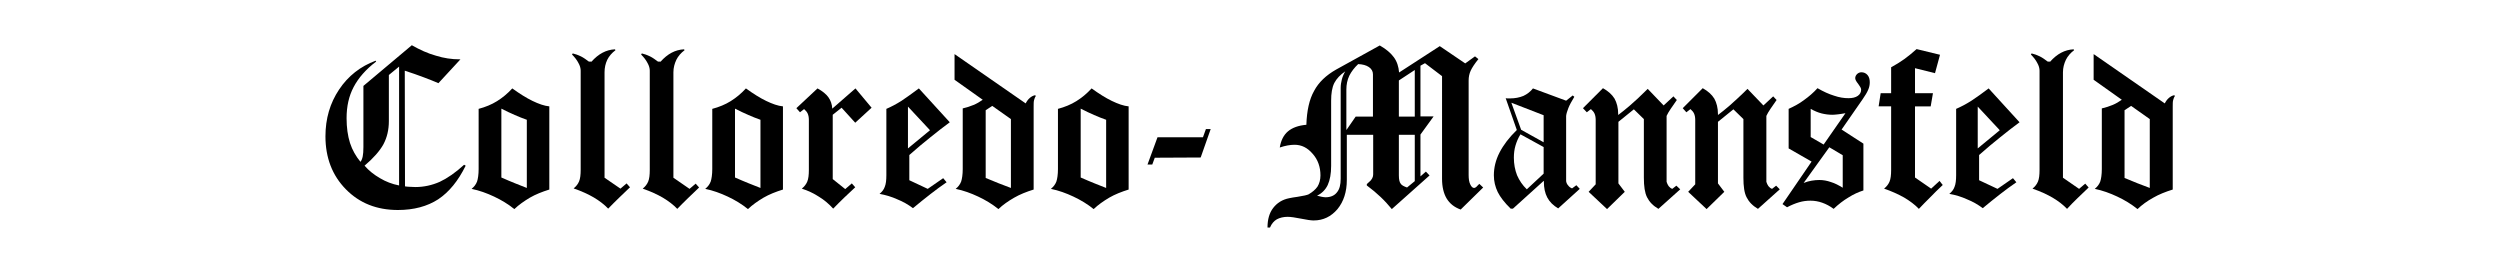 <?xml version="1.0" encoding="UTF-8"?>
<svg xmlns="http://www.w3.org/2000/svg" xmlns:xlink="http://www.w3.org/1999/xlink" version="1.1" id="Ebene_1" x="0px" y="0px" viewBox="0 0 1100 120" style="enable-background:new 0 0 1100 120;" xml:space="preserve">
<g>
	<path d="M158.6,71.2c0.5-0.6,0.8-1.4,1-2.4s0.3-2.3,0.3-4.1v-1.2V37.8l21.3-17.9c3.5,2,7,3.6,10.6,4.6c3.5,1.1,7,1.6,10.3,1.6h0.5   l-9.7,10.5c-1.9-0.8-4-1.7-6.5-2.6c-2.4-0.9-5.2-1.9-8.3-2.9l0.1,50.9c0.7,0.1,1.4,0.2,2.2,0.2s1.6,0.1,2.4,0.1   c3.7,0,7.3-0.8,10.7-2.3c3.4-1.6,7-4.1,10.7-7.5l0.7,0.4c-3.3,6.7-7.3,11.6-12.1,14.8c-4.8,3.1-10.7,4.7-17.7,4.7   c-9.3,0-16.9-3-22.9-9.1s-9-13.9-9-23.3c0-7.8,2-14.6,6-20.6s9.4-10.2,16.1-12.7l0.2,0.4c-4.5,3.4-7.8,7.2-9.9,11.2   c-2.1,4-3.1,8.5-3.1,13.7c0,4.1,0.5,7.7,1.5,10.9C155,66,156.6,68.8,158.6,71.2z M175.6,81.6V29.3l-4.5,3.7v20.3   c0,3.8-0.8,7.2-2.4,10.2c-1.6,2.9-4.4,6.1-8.3,9.4c1.9,2.2,4.2,4,6.8,5.5C169.7,79.9,172.5,81,175.6,81.6z"></path>
	<path d="M226.3,92c-2.7-2.2-5.7-4-8.9-5.5s-6.5-2.7-9.9-3.4c1.1-0.9,1.9-1.9,2.4-3.2c0.4-1.2,0.7-3.1,0.7-5.5V47.9   c3-0.8,5.7-1.9,8.1-3.4c2.4-1.5,4.6-3.3,6.7-5.6c3.2,2.3,6.2,4.2,8.9,5.5s5.2,2.2,7.4,2.4v36.6c-3.2,1-6,2.1-8.6,3.6   C230.6,88.5,228.3,90.1,226.3,92z M220.6,78.1c2.1,0.9,4.1,1.8,5.9,2.5s3.6,1.4,5.3,2.1v-30c-1.7-0.6-3.5-1.3-5.3-2.1   s-3.8-1.7-5.9-2.8V78.1z"></path>
	<path d="M260.2,27.2c1.6-1.8,3.2-3.1,4.9-4c1.7-0.9,3.5-1.4,5.5-1.5l0.2,0.4c-1.6,1.2-2.8,2.6-3.6,4.2c-0.8,1.7-1.2,3.5-1.2,5.5   v46.4l7,4.8l2.7-2.3l1.5,1.7c-1.7,1.6-3.3,3.2-4.9,4.7s-3.1,3.1-4.7,4.7c-1.7-1.8-3.8-3.4-6.3-4.9c-2.4-1.4-5.4-2.8-8.9-4   c1.1-0.9,1.9-1.9,2.4-3.1s0.7-2.9,0.7-5.1V31.1c0-1-0.3-2.2-1-3.4c-0.6-1.2-1.6-2.5-2.8-3.7l0.3-0.5c1.2,0.3,2.4,0.7,3.6,1.3   c1.2,0.6,2.3,1.4,3.5,2.3h1.1V27.2z"></path>
	<path d="M290.6,27.2c1.6-1.8,3.2-3.1,4.9-4c1.7-0.9,3.5-1.4,5.5-1.5l0.2,0.4c-1.6,1.2-2.8,2.6-3.6,4.2c-0.8,1.7-1.3,3.5-1.3,5.5   v46.4l7.1,4.9l2.7-2.3l1.5,1.7c-1.7,1.6-3.3,3.2-4.9,4.7s-3.1,3.1-4.7,4.7c-1.7-1.8-3.8-3.4-6.3-4.9c-2.4-1.4-5.4-2.8-8.9-4   c1.1-0.9,1.9-1.9,2.4-3.1s0.7-2.9,0.7-5.1V31.1c0-1-0.3-2.2-1-3.4c-0.6-1.2-1.6-2.5-2.8-3.7l0.3-0.5c1.2,0.3,2.4,0.7,3.6,1.3   c1.2,0.6,2.3,1.4,3.5,2.3h1.1V27.2z"></path>
	<path d="M329.1,92c-2.7-2.2-5.7-4-8.9-5.5c-3.2-1.5-6.5-2.7-9.9-3.4c1.1-0.9,1.9-1.9,2.4-3.2c0.4-1.2,0.7-3.1,0.7-5.5V47.9   c3-0.8,5.7-1.9,8.1-3.4s4.6-3.3,6.7-5.6c3.2,2.3,6.2,4.2,8.9,5.5c2.7,1.3,5.2,2.2,7.4,2.4v36.6c-3.2,1-6,2.1-8.6,3.6   C333.4,88.5,331.1,90.1,329.1,92z M323.4,78.1c2.1,0.9,4.1,1.8,5.9,2.5s3.6,1.4,5.3,2.1v-30c-1.7-0.6-3.5-1.3-5.3-2.1   s-3.8-1.7-5.9-2.8V78.1z"></path>
	<path d="M359.7,38.9c2.2,1.2,3.8,2.5,4.8,3.9s1.6,3.1,1.7,5l10.2-8.9l7.1,8.5l-7.2,6.6l-6-6.6l-3.9,3.1v28.3l5.5,4.4l2.9-2.5   l1.5,1.7c-1.7,1.6-3.4,3.2-5,4.7s-3.1,3.1-4.7,4.7c-1.8-2-3.9-3.8-6.2-5.2c-2.3-1.5-4.8-2.7-7.6-3.6c1.1-0.9,1.9-1.9,2.4-3.1   s0.7-2.9,0.7-5.1V52.7c0-1.1-0.2-2-0.5-2.7s-0.9-1.4-1.6-2l-1.8,1.4l-1.6-1.8L359.7,38.9z"></path>
	<path d="M404.3,38.9l13.6,14.9c-2.8,2.1-5.6,4.2-8.4,6.5c-2.9,2.3-6,4.9-9.4,7.9v11.1l8.1,3.8l6.8-4.7l1.5,1.8   c-2.3,1.6-4.7,3.3-7.1,5.2c-2.5,1.9-5,4-7.7,6.2c-2.1-1.6-4.4-2.9-6.9-3.9c-2.4-1.1-5.1-1.9-7.8-2.4c1.1-0.9,1.9-1.9,2.3-3.1   c0.5-1.2,0.7-2.9,0.7-5.1V47.9c2.1-0.9,4.2-2,6.6-3.5C398.8,42.9,401.4,41.1,404.3,38.9z M399.5,65.3l9.7-8l-9.7-10.4V65.3z"></path>
	<path d="M439.3,92c-2.7-2.2-5.7-4-8.9-5.5c-3.2-1.5-6.5-2.7-9.9-3.4c1.1-0.9,1.9-1.9,2.4-3.2c0.4-1.2,0.7-3.1,0.7-5.5V47.7   c1.7-0.4,3.3-0.9,4.7-1.5c1.5-0.6,2.8-1.4,4.1-2.3L420,35.1V23.8l31.3,21.7c0.5-1,1.1-1.8,1.8-2.4c0.7-0.6,1.4-1,2.3-1.2l0.4,0.3   c-0.4,0.5-0.6,1.1-0.8,1.8c-0.2,0.7-0.2,1.6-0.2,2.8v36.6c-3.2,1-6,2.1-8.6,3.6C443.6,88.5,441.3,90.1,439.3,92z M433.7,78.3   c1.9,0.8,3.8,1.6,5.6,2.3s3.7,1.4,5.5,2.1V52.4l-8.2-5.8l-2.9,1.9V78.3z"></path>
	<path d="M481.2,92c-2.7-2.2-5.7-4-8.9-5.5c-3.2-1.5-6.5-2.7-9.9-3.4c1.1-0.9,1.9-1.9,2.4-3.2c0.4-1.2,0.7-3.1,0.7-5.5V47.9   c3-0.8,5.7-1.9,8.1-3.4s4.6-3.3,6.7-5.6c3.2,2.3,6.2,4.2,8.9,5.5c2.7,1.3,5.2,2.2,7.4,2.4v36.6c-3.2,1-6,2.1-8.6,3.6   C485.5,88.5,483.2,90.1,481.2,92z M475.5,78.1c2.1,0.9,4.1,1.8,5.9,2.5s3.6,1.4,5.3,2.1v-30c-1.7-0.6-3.5-1.3-5.3-2.1   s-3.8-1.7-5.9-2.8V78.1z"></path>
	<path d="M508.1,69.4l-1.1,3h-2.1l4.4-12h20l1.3-3.6h2.1l-4.4,12.5L508.1,69.4L508.1,69.4z"></path>
	<path d="M557.7,100.1c0-3.5,0.8-6.4,2.5-8.6s4-3.7,7.1-4.3c0.9-0.2,2.1-0.4,3.6-0.6c2.6-0.4,4.3-0.8,4.9-1.1c1.7-1,3-2.1,3.9-3.4   c0.8-1.3,1.3-3,1.3-4.9c0-3.7-1.1-6.9-3.4-9.5c-2.3-2.7-4.9-4-8-4c-1,0-2,0.1-3.1,0.3s-2.2,0.5-3.4,0.9c0.5-3.1,1.7-5.5,3.6-7.1   c1.9-1.6,4.6-2.6,8.1-2.9c0.2-6.2,1.3-11.2,3.4-14.9c2-3.8,5.3-6.9,9.7-9.4L607.1,20c2.8,1.6,4.8,3.3,6.2,5.2   c1.4,1.9,2.1,4.2,2.3,6.7l17.9-11.6l11.2,7.6l4.3-3.1l1.5,1.2c-1.7,2.1-2.8,3.8-3.4,5.1c-0.6,1.3-0.9,2.8-0.9,4.3V77   c0,1.7,0.2,3.1,0.7,4.1c0.5,1.1,1.1,1.6,1.7,1.6c0.2,0,0.4-0.1,0.6-0.2c0.2-0.1,0.5-0.3,0.7-0.6l1-1l1.7,1.6l-9.9,9.7   c-2.8-1-4.8-2.6-6.2-4.9c-1.3-2.2-2-5.1-2-8.6V33.5l-7.5-5.7l-2,1.1v22.3h5.8l-5.8,8v18.4l2.4-2.1l1.6,1.7L612.4,92   c-1.5-1.8-3.1-3.6-4.9-5.3c-1.8-1.7-3.8-3.4-6.1-5.1V81l1.3-1.2c0.5-0.4,0.8-0.9,1.1-1.4c0.3-0.6,0.4-1.1,0.4-1.7V59.3h-11.6v19.9   c0,5.2-1.4,9.5-4.1,12.8c-2.8,3.3-6.3,5-10.5,5c-1.2,0-3.1-0.3-5.6-0.8s-4.5-0.8-5.8-0.8c-1.9,0-3.5,0.4-4.8,1.1   c-1.2,0.7-2.3,1.9-3,3.6C558.8,100.1,557.7,100.1,557.7,100.1z M579.5,86.1c0.8,0.2,1.5,0.4,2.1,0.5s1.2,0.2,1.6,0.2   c2.2,0,3.9-0.7,5-2.1c1.2-1.4,1.7-3.4,1.7-6.1V38.7c0-1.3,0.2-2.5,0.5-3.7s0.8-2.4,1.5-3.6c-2.2,1.5-3.8,3.2-4.8,5.1   c-1,2-1.4,4.6-1.4,7.8V73c0,3.4-0.5,6.2-1.5,8.4C583.2,83.5,581.6,85.1,579.5,86.1z M592.5,57.1l4-5.8h7.6V32.7   c0-1.3-0.6-2.4-1.8-3.2c-1.2-0.8-2.7-1.2-4.7-1.3c-1.7,1.6-3,3.3-3.9,5.1c-0.9,1.9-1.3,3.9-1.3,6.1v17.7H592.5z M615.5,51.3h7V30.8   l-7,4.6V51.3z M619.1,82.5l3.4-2.8V59.3h-7v17.9c0,1.8,0.3,3,0.8,3.6C616.7,81.5,617.7,82,619.1,82.5z"></path>
	<path d="M679.2,79.6l-13.5,12.2h-1c-2.7-2.6-4.6-5.1-5.7-7.3c-1.1-2.3-1.7-4.7-1.7-7.4c0-3.3,0.8-6.7,2.5-10   c1.7-3.3,4.2-6.6,7.6-9.9l-4.9-14c0.2,0,0.4,0.1,0.7,0.1s0.7,0,1.2,0c2.2,0,4.2-0.4,5.9-1.1c1.7-0.8,3.1-1.9,4.2-3.3l14.6,5.4   L692,42l0.7,0.6c-1.2,2-2.1,3.6-2.6,4.9c-0.5,1.3-0.9,2.5-1,3.5v28.7c0.1,0.7,0.4,1.4,0.9,1.9c0.4,0.6,1,1,1.7,1.3l1.9-1.4l1.5,1.6   l-9.5,8.6c-2.2-1.3-3.8-2.9-4.8-4.8s-1.5-4.2-1.5-7v-0.3H679.2z M669.3,57.1l9.9,5.5V50.7L665,45.2L669.3,57.1z M679.2,76.4V64.7   L669,59.1c-1,1.6-1.7,3.3-2.2,5c-0.5,1.7-0.7,3.5-0.7,5.3c0,2.8,0.5,5.4,1.4,7.7c1,2.3,2.4,4.4,4.3,6.2L679.2,76.4z"></path>
	<path d="M712.1,53.6v27.1l2.8,3.7l-7.8,7.6l-8.1-7.6l3.1-3.3V52.7c0-1.1-0.2-2-0.5-2.7s-0.9-1.4-1.6-2l-1.8,1.4l-1.7-1.8l8.8-8.8   c2.3,1.3,4,2.8,5.1,4.6c1,1.8,1.6,4.1,1.6,6.8v0.4c1.5-1.1,3.2-2.5,5.2-4.2s4.6-4.1,7.8-7.3l7,7.3l4.3-4l1.5,1.6   c-1,1.4-1.9,2.7-2.7,3.9s-1.4,2.2-1.8,3.1v29c0.2,0.7,0.5,1.3,0.9,1.9c0.4,0.5,1,1,1.6,1.2l1.8-1.4l1.7,1.6l-9.6,8.6   c-2.4-1.4-4-3.1-5-5.1s-1.4-4.8-1.4-8.6V52.4l-4.4-4.3L712.1,53.6z"></path>
	<path d="M755.9,53.6v27.1l2.8,3.7l-7.8,7.6l-8.1-7.6l3.1-3.3V52.7c0-1.1-0.2-2-0.5-2.7s-0.9-1.4-1.6-2l-1.8,1.4l-1.6-1.8l8.8-8.8   c2.3,1.3,4,2.8,5.1,4.6c1,1.8,1.6,4.1,1.6,6.8v0.4c1.5-1.1,3.2-2.5,5.2-4.2c1.9-1.7,4.6-4.1,7.8-7.3l7,7.3l4.3-4l1.5,1.6   c-1,1.4-1.9,2.7-2.7,3.9s-1.4,2.2-1.8,3.1v29c0.2,0.7,0.5,1.3,0.9,1.9c0.4,0.5,1,1,1.6,1.2l1.8-1.4l1.6,1.6l-9.6,8.6   c-2.4-1.4-4-3.1-5-5.1c-1-1.9-1.4-4.8-1.4-8.6V52.4l-4.4-4.3L755.9,53.6z"></path>
	<path d="M784.3,89.8l12.8-18.7L787,65.3V47.9c2.4-1.1,4.7-2.3,6.8-3.9c2.1-1.5,4.1-3.2,5.9-5.2c2.6,1.5,5,2.6,7.3,3.3   c2.3,0.8,4.4,1.1,6.3,1.1c1.7,0,3.1-0.3,4.1-1s1.5-1.6,1.5-2.8c0-0.6-0.5-1.4-1.3-2.5c-0.9-1.1-1.3-1.9-1.3-2.5   c0-0.7,0.3-1.3,0.8-1.8s1.2-0.8,1.9-0.8c1.1,0,2,0.4,2.7,1.2s1,1.9,1,3.2c0,1.1-0.2,2.2-0.7,3.3c-0.5,1.2-1.3,2.5-2.4,4.1L810.3,57   l9.6,6.2v20.6c-2.2,0.7-4.4,1.7-6.6,3.1c-2.2,1.3-4.4,3-6.5,5c-1.6-1.2-3.3-2.1-5-2.7s-3.4-0.9-5.2-0.9c-1.7,0-3.3,0.2-5,0.7   s-3.4,1.2-5.3,2.2L784.3,89.8z M810.8,82.6V68.3l-5.9-3.5l-11.3,15.7c1.2-0.5,2.4-0.8,3.5-1c1.2-0.2,2.3-0.3,3.4-0.3   c1.7,0,3.4,0.3,5.1,0.9C807.3,80.6,809,81.5,810.8,82.6z M796.7,60.3l5.7,3.3l9.6-13.8c-1.2,0.2-2.2,0.4-3.2,0.5s-1.8,0.2-2.5,0.2   c-1.6,0-3.2-0.2-4.8-0.6c-1.6-0.4-3.2-1.1-4.8-2V60.3z"></path>
	<path d="M829,83c1.1-0.9,1.9-1.9,2.4-3.1s0.7-2.9,0.7-5.1v-28h-5.5l0.9-5.8h4.6V29.6c2-1.1,4-2.3,5.8-3.6c1.8-1.3,3.6-2.8,5.4-4.4   l10.3,2.5l-2.2,8.1l-8.8-2.2v11h7.9l-1,5.8h-6.9v31.3l7.1,4.9l3.7-3.4l1.4,1.8c-2,1.9-3.9,3.7-5.6,5.5c-1.8,1.8-3.4,3.4-4.9,5   c-1.8-1.9-4-3.5-6.5-5C835.1,85.4,832.2,84.1,829,83z"></path>
	<path d="M875,38.9l13.6,14.9c-2.8,2.1-5.6,4.2-8.4,6.5c-2.9,2.3-6,4.9-9.4,7.9v11.1l8.1,3.8l6.8-4.7l1.5,1.8   c-2.3,1.6-4.7,3.3-7.1,5.2c-2.5,1.9-5,4-7.7,6.2c-2.1-1.6-4.4-2.9-6.9-3.9c-2.4-1.1-5-1.9-7.8-2.4c1.1-0.9,1.9-1.9,2.3-3.1   c0.5-1.2,0.7-2.9,0.7-5.1V47.9c2.1-0.9,4.2-2,6.6-3.5C869.6,42.9,872.1,41.1,875,38.9z M870.2,65.3l9.7-8l-9.7-10.4V65.3z"></path>
	<path d="M902,27.2c1.6-1.8,3.2-3.1,4.9-4s3.5-1.4,5.5-1.5l0.2,0.4c-1.6,1.2-2.8,2.6-3.6,4.2c-0.8,1.7-1.3,3.5-1.3,5.5v46.4l7.1,4.9   l2.7-2.3l1.5,1.7c-1.7,1.6-3.3,3.2-4.9,4.7c-1.6,1.5-3.1,3.1-4.6,4.7c-1.7-1.8-3.8-3.4-6.3-4.9c-2.4-1.4-5.4-2.8-8.9-4   c1.1-0.9,1.9-1.9,2.4-3.1s0.7-2.9,0.7-5.1V31.1c0-1-0.3-2.2-1-3.4c-0.6-1.2-1.6-2.5-2.8-3.7l0.3-0.5c1.2,0.3,2.4,0.7,3.6,1.3   c1.2,0.6,2.3,1.4,3.5,2.3h1V27.2z"></path>
	<path d="M940.5,92c-2.7-2.2-5.7-4-8.9-5.5s-6.5-2.7-9.9-3.4c1.1-0.9,1.9-1.9,2.4-3.2c0.4-1.2,0.7-3.1,0.7-5.5V47.7   c1.7-0.4,3.3-0.9,4.7-1.5c1.5-0.6,2.8-1.4,4.1-2.3l-12.4-8.8V23.8l31.3,21.7c0.5-1,1.1-1.8,1.8-2.4c0.7-0.6,1.4-1,2.3-1.2l0.4,0.3   c-0.4,0.5-0.6,1.1-0.8,1.8s-0.2,1.6-0.2,2.8v36.6c-3.2,1-6,2.1-8.6,3.6C944.7,88.5,942.5,90.1,940.5,92z M934.8,78.3   c1.9,0.8,3.8,1.6,5.6,2.3c1.8,0.7,3.7,1.4,5.5,2.1V52.4l-8.2-5.8l-2.9,1.9L934.8,78.3L934.8,78.3z"></path>
</g>
</svg>
